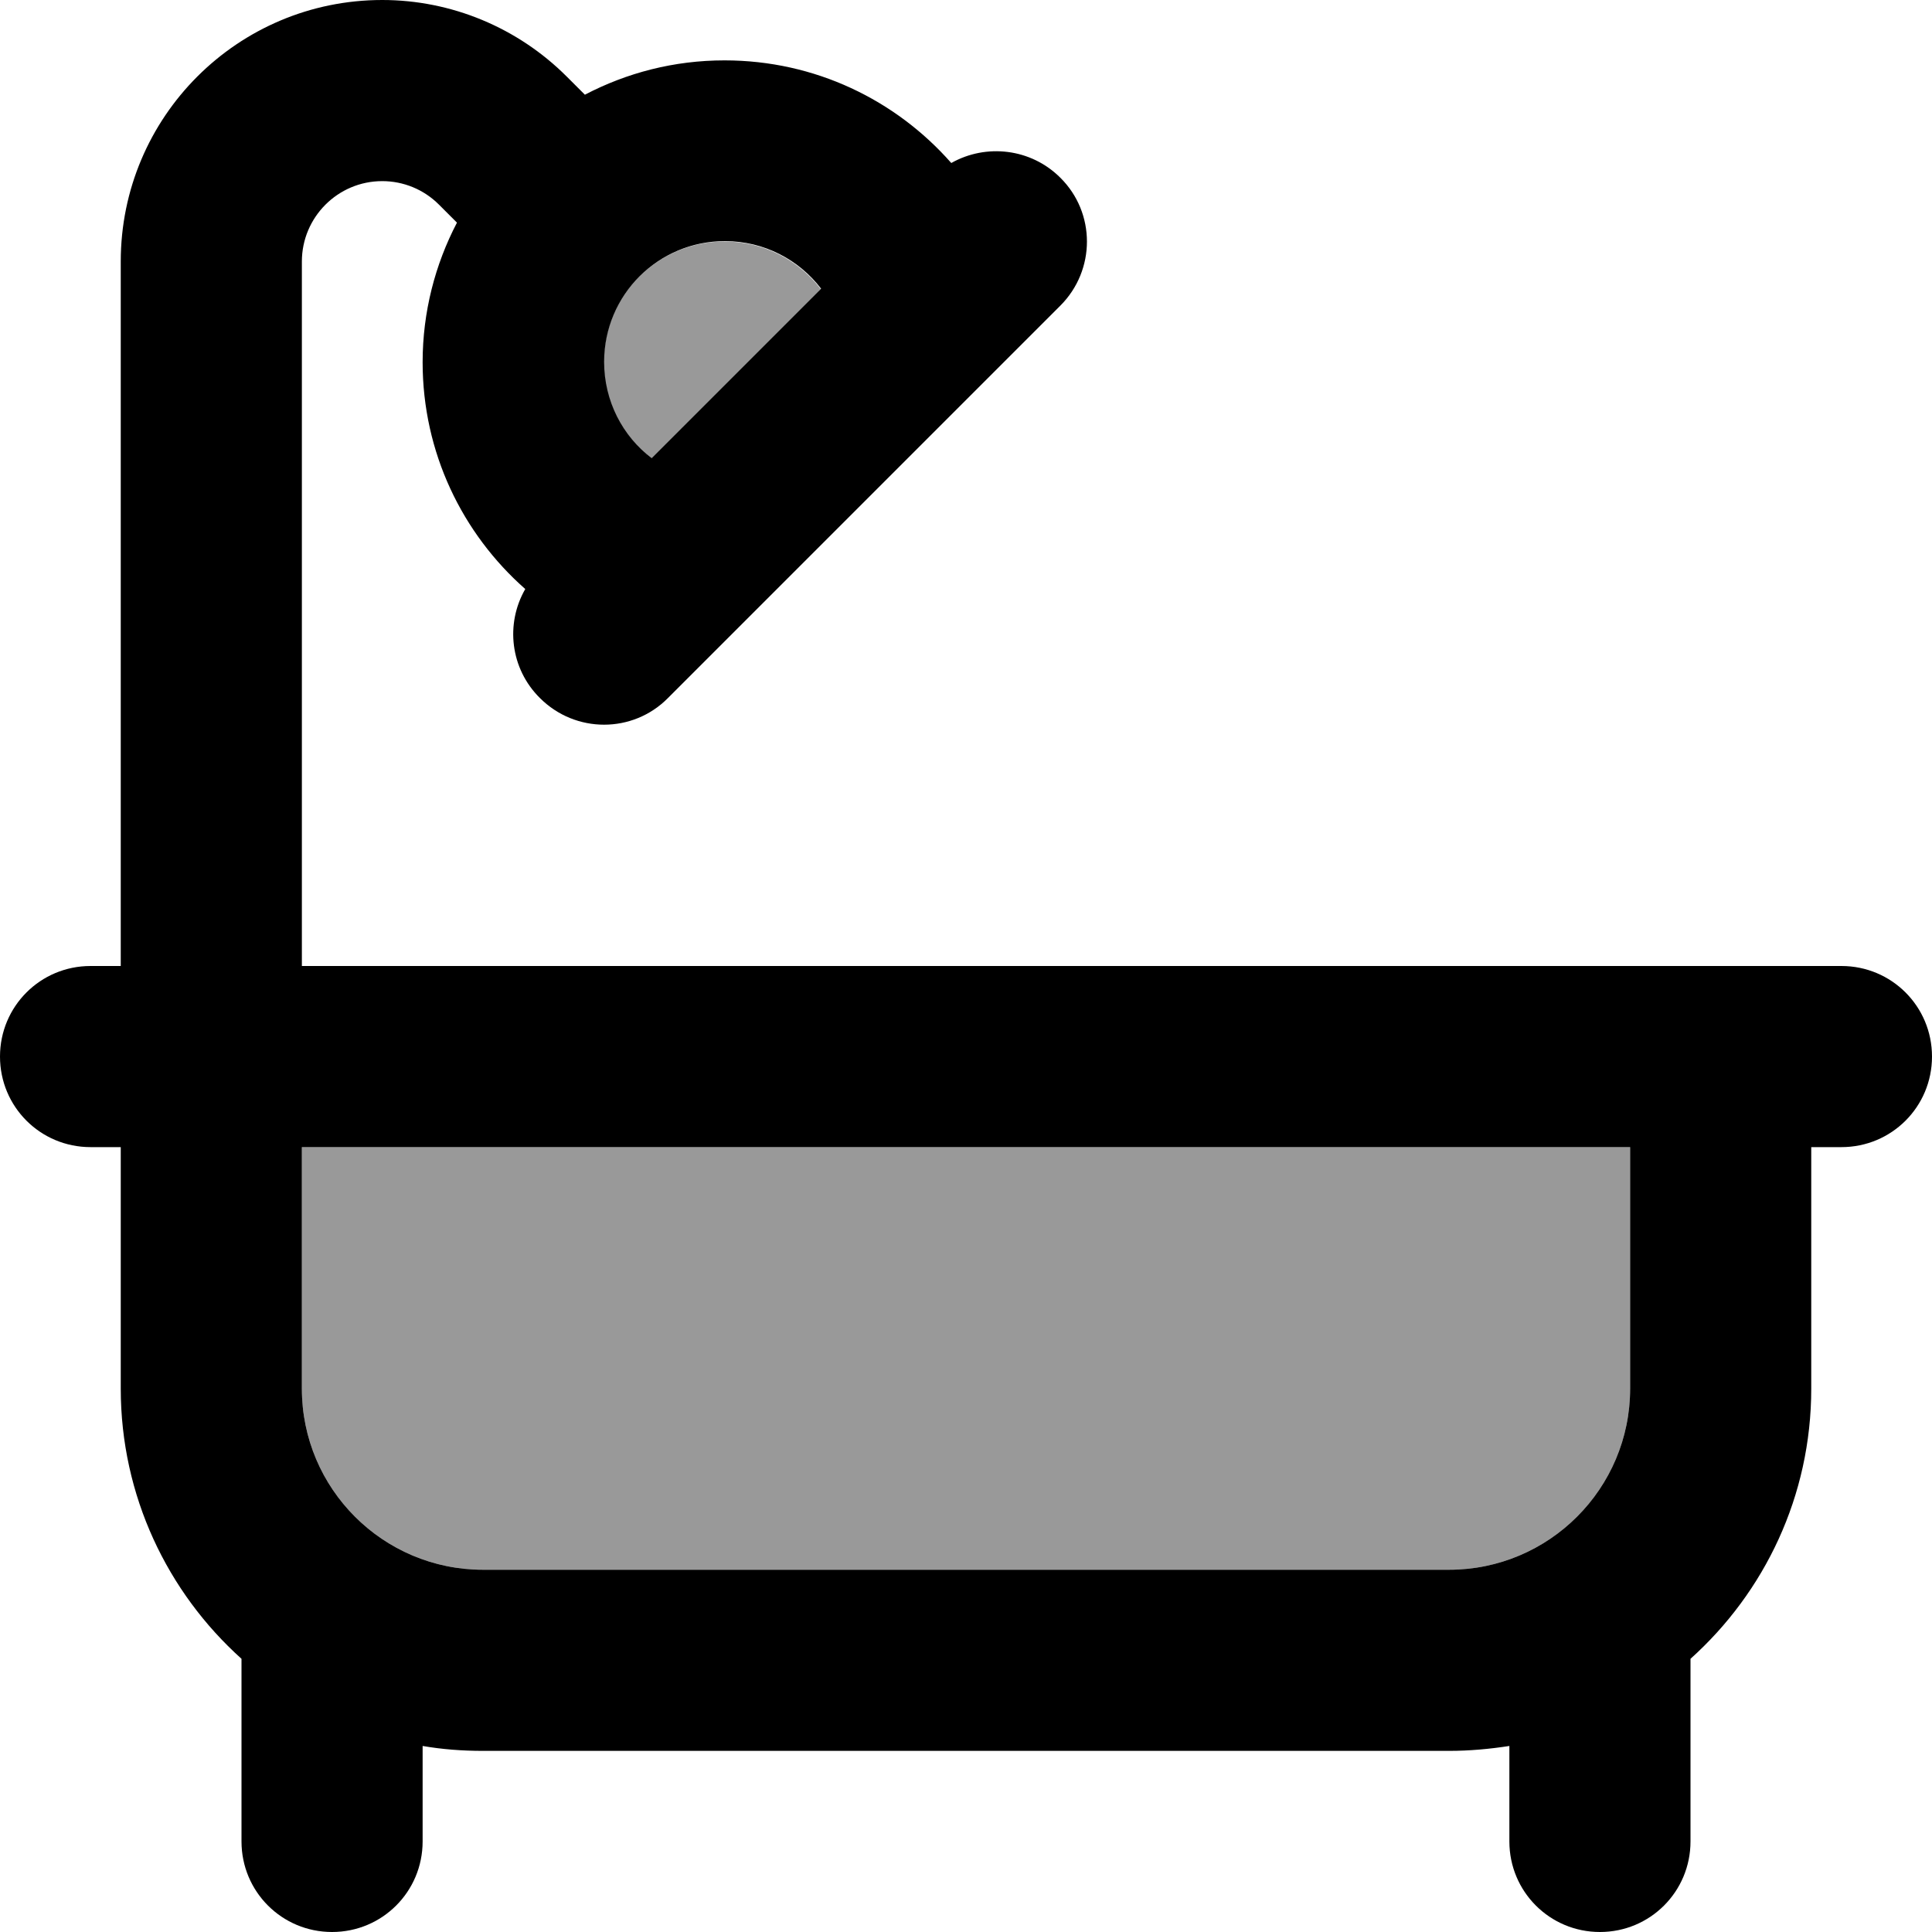 <svg xmlns="http://www.w3.org/2000/svg" viewBox="0 0 512 512"><!--! Font Awesome Pro 7.1.0 by @fontawesome - https://fontawesome.com License - https://fontawesome.com/license (Commercial License) Copyright 2025 Fonticons, Inc. --><path opacity=".4" fill="currentColor" d="M80 304l352 0 0 64c0 26.5-21.5 48-48 48l-256 0c-26.5 0-48-21.5-48-48l0-64zM160 96c0-17.7 14.3-32 32-32 10.4 0 19.6 4.9 25.5 12.6l-44.8 44.8C164.9 115.6 160 106.4 160 96z"/><path fill="currentColor" d="M80 69.3c0-11.7 9.5-21.3 21.3-21.3 5.6 0 11 2.2 15 6.2l4.8 4.8c-5.8 11.1-9.1 23.7-9.1 37 0 23.9 10.5 45.4 27.2 60.1-5.3 9.2-4 21.1 3.9 28.9 9.4 9.4 24.6 9.4 33.9 0L281 81c9.4-9.4 9.4-24.6 0-33.9-7.8-7.8-19.7-9.1-28.9-3.9-14.7-16.7-36.1-27.2-60.1-27.2-13.4 0-25.9 3.3-37 9.1l-4.8-4.8C137.2 7.3 119.6 0 101.3 0 63 0 32 31 32 69.3l0 186.7-8 0c-13.3 0-24 10.7-24 24s10.7 24 24 24l8 0 0 64c0 28.4 12.4 54 32 71.6L64 488c0 13.3 10.7 24 24 24s24-10.7 24-24l0-25.3c5.2 .9 10.5 1.3 16 1.3l256 0c5.5 0 10.8-.5 16-1.3l0 25.3c0 13.3 10.7 24 24 24s24-10.7 24-24l0-48.4c19.6-17.6 32-43.1 32-71.6l0-64 8 0c13.3 0 24-10.7 24-24s-10.7-24-24-24L80 256 80 69.3zm137.5 7.3l-44.8 44.8c-7.7-5.8-12.6-15.1-12.6-25.5 0-17.7 14.3-32 32-32 10.4 0 19.6 4.9 25.5 12.6zM80 304l352 0 0 64c0 26.5-21.5 48-48 48l-256 0c-26.5 0-48-21.5-48-48l0-64z"/></svg>